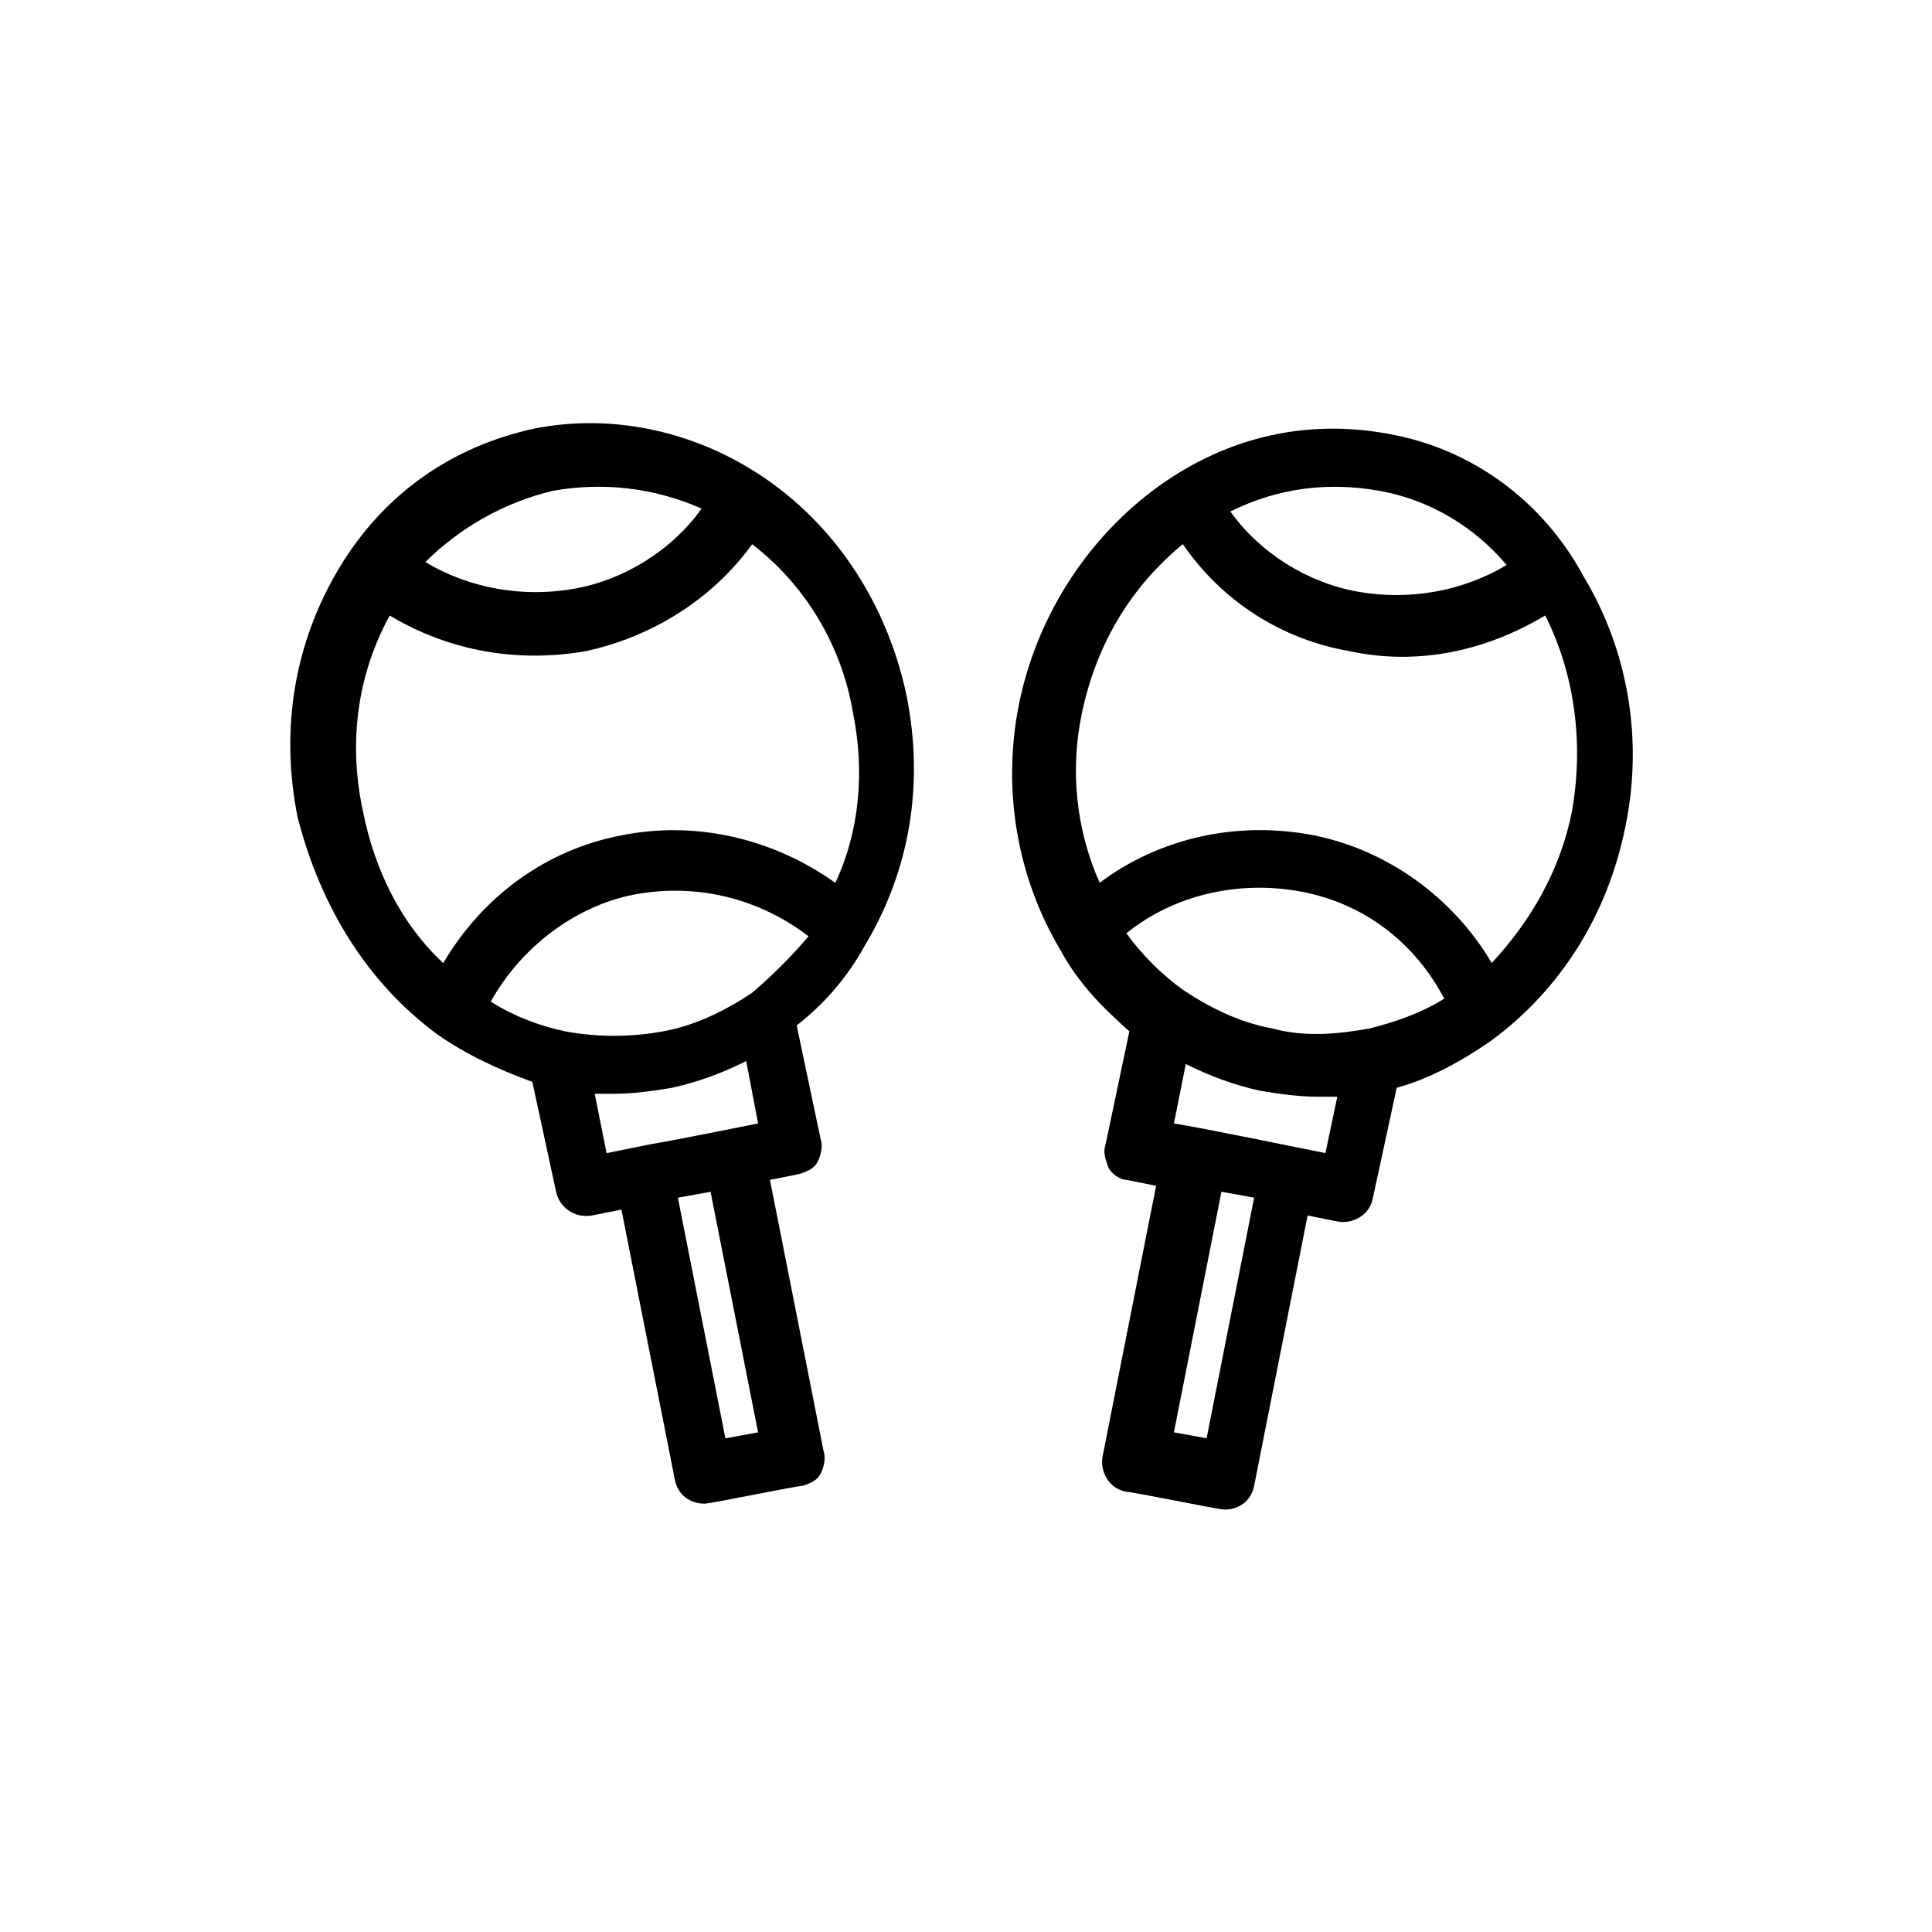 <?xml version="1.0" encoding="UTF-8"?>
<!-- Uploaded to: SVG Repo, www.svgrepo.com, Generator: SVG Repo Mixer Tools -->
<svg fill="#000000" width="800px" height="800px" version="1.1" viewBox="144 144 512 512" xmlns="http://www.w3.org/2000/svg">
 <g>
  <path d="m259.88 418.11c7.871 5.512 16.531 9.445 25.191 12.594l6.297 29.125c0.789 3.938 4.723 7.086 9.445 6.297l7.871-1.574 14.168 71.637c0.789 3.938 3.938 6.297 7.871 6.297 1.574 0 24.402-4.723 25.977-4.723 2.363-0.789 3.938-1.574 4.723-3.148 0.789-1.574 1.574-3.938 0.789-6.297l-14.168-71.637 7.871-1.574c2.363-0.789 3.938-1.574 4.723-3.148 0.789-1.574 1.574-3.938 0.789-6.297l-6.297-29.914c7.086-5.512 13.383-12.594 18.105-21.254 11.809-19.68 15.742-42.508 11.02-66.125-5.512-25.977-20.469-47.23-40.934-59.828-16.531-10.234-37-14.957-57.465-11.02-22.043 4.723-40.148 17.32-51.957 37-11.809 19.68-15.742 42.508-11.02 66.125 6.301 24.402 18.895 44.082 37 57.465zm83.445-11.023c-0.789 0-0.789 0 0 0-7.086 4.723-14.957 8.66-23.617 10.234-8.66 1.574-17.32 1.574-25.977 0-7.086-1.574-13.383-3.938-19.68-7.871 7.871-14.168 22.043-25.191 37.785-28.34 16.531-3.148 33.062 0.789 46.445 11.02-4.723 5.512-9.445 10.234-14.957 14.957zm1.574 116.51-8.66 1.574-12.594-63.762 8.66-1.574zm0-81.871c-39.359 7.871-17.32 3.148-40.148 7.871l-3.148-15.742h5.512c4.723 0 10.234-0.789 14.957-1.574 7.086-1.574 13.383-3.938 19.68-7.086zm-54.316-167.67c13.383-2.363 26.766-0.789 39.359 4.723-7.871 11.02-20.469 18.895-33.852 21.254-13.383 2.363-27.551 0-39.359-7.086 8.66-8.656 20.469-15.742 33.852-18.891zm-43.297 33.062c15.742 9.445 33.852 12.594 51.957 9.445 18.105-3.938 33.852-14.168 44.082-28.34 13.383 10.234 23.617 25.977 26.766 44.871 3.148 15.742 1.574 31.488-4.723 44.871-16.531-11.809-37-16.531-56.68-12.594-20.469 3.938-37 16.531-47.23 33.852-11.02-10.234-18.105-24.402-21.254-40.148-3.938-18.109-1.578-36.215 7.082-51.957z"/>
  <path d="m512.57 259.09c-20.469-3.938-40.148 0-57.465 11.02-19.68 12.594-35.426 33.852-40.934 59.828-4.723 22.828-0.789 46.445 11.02 66.125 4.723 8.66 11.02 14.957 18.105 21.254l-6.297 29.914c-0.789 2.363 0 3.938 0.789 6.297 0.789 1.574 3.148 3.148 4.723 3.148l7.871 1.574-14.168 71.637c-0.789 3.938 1.574 8.66 6.297 9.445 1.574 0 24.402 4.723 25.977 4.723 3.938 0 7.086-2.363 7.871-6.297l14.168-71.637 7.871 1.574c3.938 0.789 8.66-1.574 9.445-6.297l6.297-29.125c8.66-2.363 17.32-7.086 25.191-12.594 18.105-13.383 30.699-33.062 35.426-56.68 4.723-22.828 0.789-46.445-11.02-66.125-11.023-20.469-29.914-33.852-51.168-37.785zm-3.152 14.957c13.383 2.363 25.191 9.445 33.852 19.68-11.809 7.086-25.977 9.445-39.359 7.086-13.383-2.363-25.977-10.234-33.852-21.254 12.598-6.301 25.98-7.875 39.359-5.512zm-2.359 142.48c-0.789 0-0.789 0 0 0-8.66 1.574-17.32 2.363-25.977 0-8.66-1.574-16.531-5.512-23.617-10.234-5.512-3.938-11.02-9.445-14.957-14.957 12.594-10.234 29.914-14.168 46.445-11.02 16.531 3.148 29.914 13.383 37.785 28.34-6.297 3.934-13.383 6.297-19.68 7.871zm-43.297 108.63-8.66-1.574 12.594-63.762 8.66 1.574zm31.488-75.57c-7.871-1.574-30.699-6.297-40.148-7.871l3.148-15.742c6.297 3.148 12.594 5.512 19.68 7.086 4.723 0.789 10.234 1.574 14.957 1.574h5.512zm65.336-90.531c-3.148 15.742-11.02 29.125-21.254 40.148-10.234-17.32-27.551-29.914-47.23-33.852-20.469-3.938-40.934 0.789-56.68 12.594-6.297-14.168-7.871-29.914-4.723-44.871 3.938-18.895 13.383-33.852 26.766-44.871 10.234 14.957 25.977 25.191 44.082 28.34 18.105 3.938 36.211 0 51.957-9.445 7.871 15.746 10.234 33.852 7.082 51.957z"/>
 </g>
</svg>